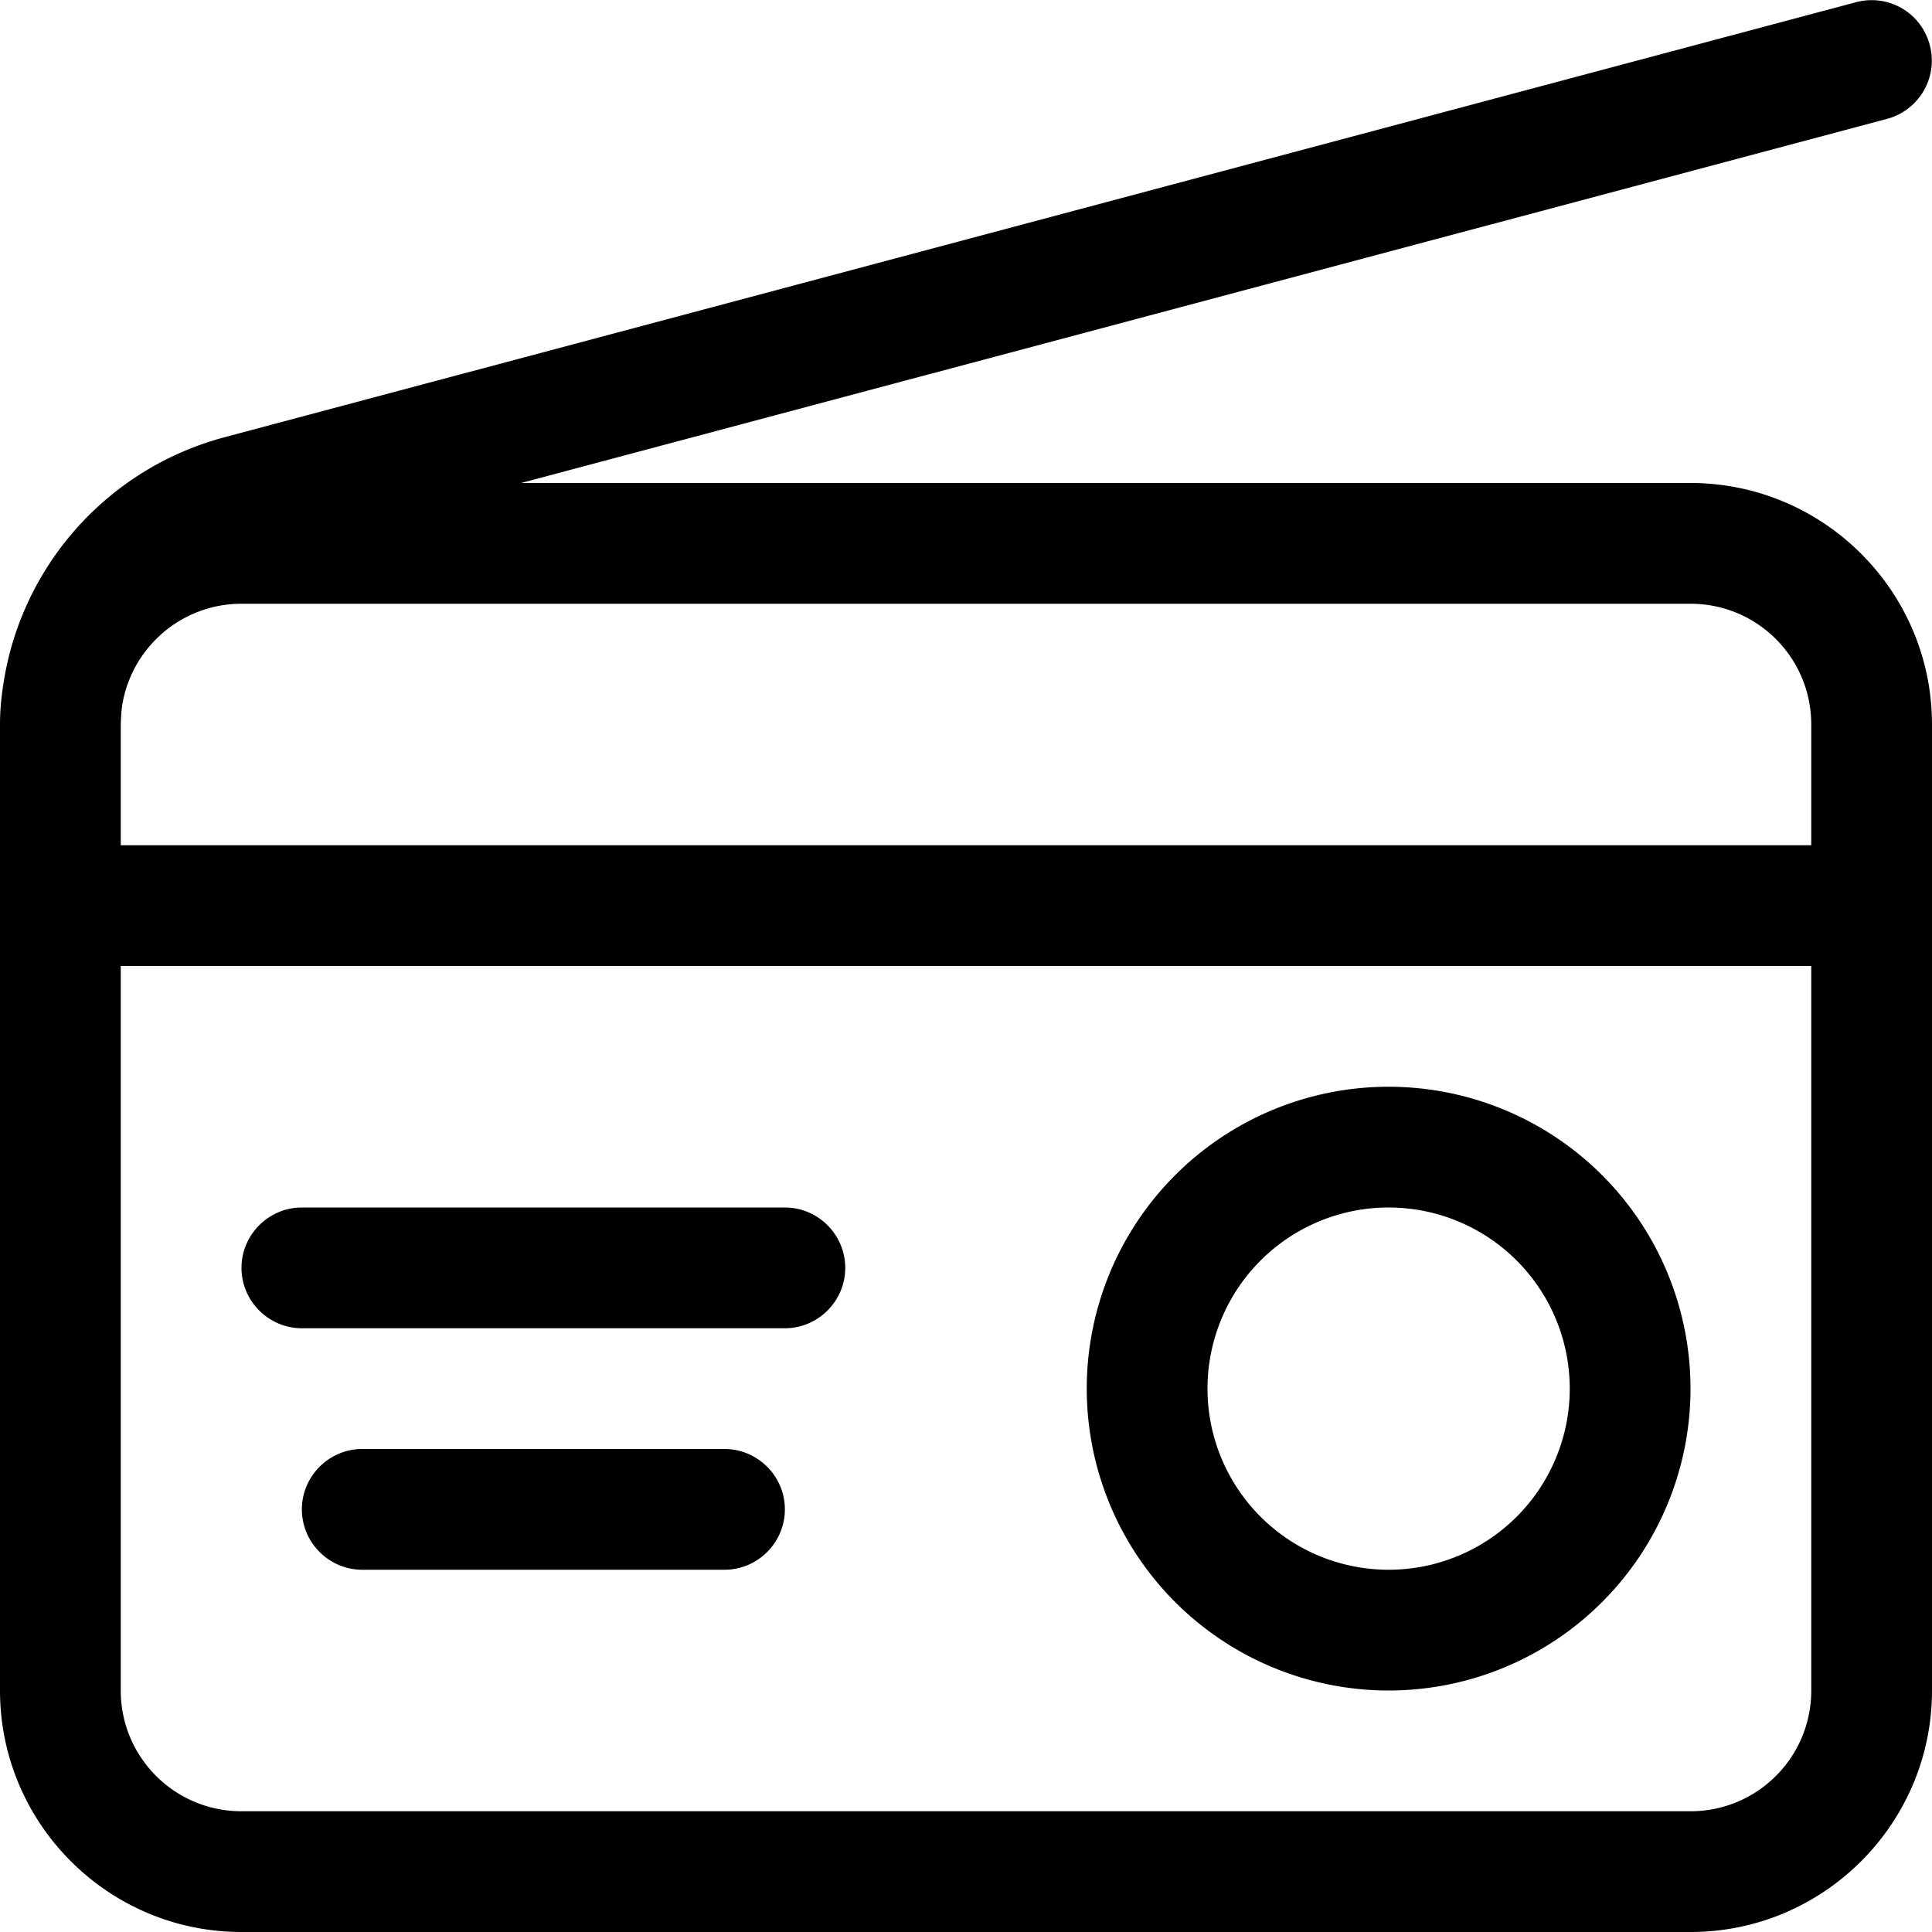 <svg xmlns="http://www.w3.org/2000/svg" viewBox="0 0 512 512"><!--! Font Awesome Pro 6.6.0 by @fontawesome - https://fontawesome.com License - https://fontawesome.com/license (Commercial License) Copyright 2024 Fonticons, Inc. --><path d="M500.1 31.5c8.5-2.3 13.6-11 11.3-19.6s-11-13.6-19.6-11.3L59.4 115.9c-31.3 8.4-54.1 34.6-58.6 66C.3 185.2 0 188.5 0 192l0 1.2L0 240 0 448c0 35.3 28.7 64 64 64l384 0c35.3 0 64-28.7 64-64l0-256c0-35.3-28.7-64-64-64l-309.9 0 362-96.5zM32 193.2c0-2.2 .1-4.3 .4-6.4C34.9 171.6 48.1 160 64 160l384 0c17.7 0 32 14.3 32 32l0 32L32 224l0-30.8zM32 448l0-192 448 0 0 192c0 17.7-14.3 32-32 32L64 480c-17.7 0-32-14.3-32-32zM80 320c-8.8 0-16 7.2-16 16s7.2 16 16 16l128 0c8.8 0 16-7.2 16-16s-7.2-16-16-16L80 320zm16 64c-8.8 0-16 7.2-16 16s7.2 16 16 16l96 0c8.8 0 16-7.2 16-16s-7.2-16-16-16l-96 0zm272 32a48 48 0 1 1 0-96 48 48 0 1 1 0 96zm-80-48a80 80 0 1 0 160 0 80 80 0 1 0 -160 0z"/></svg>
